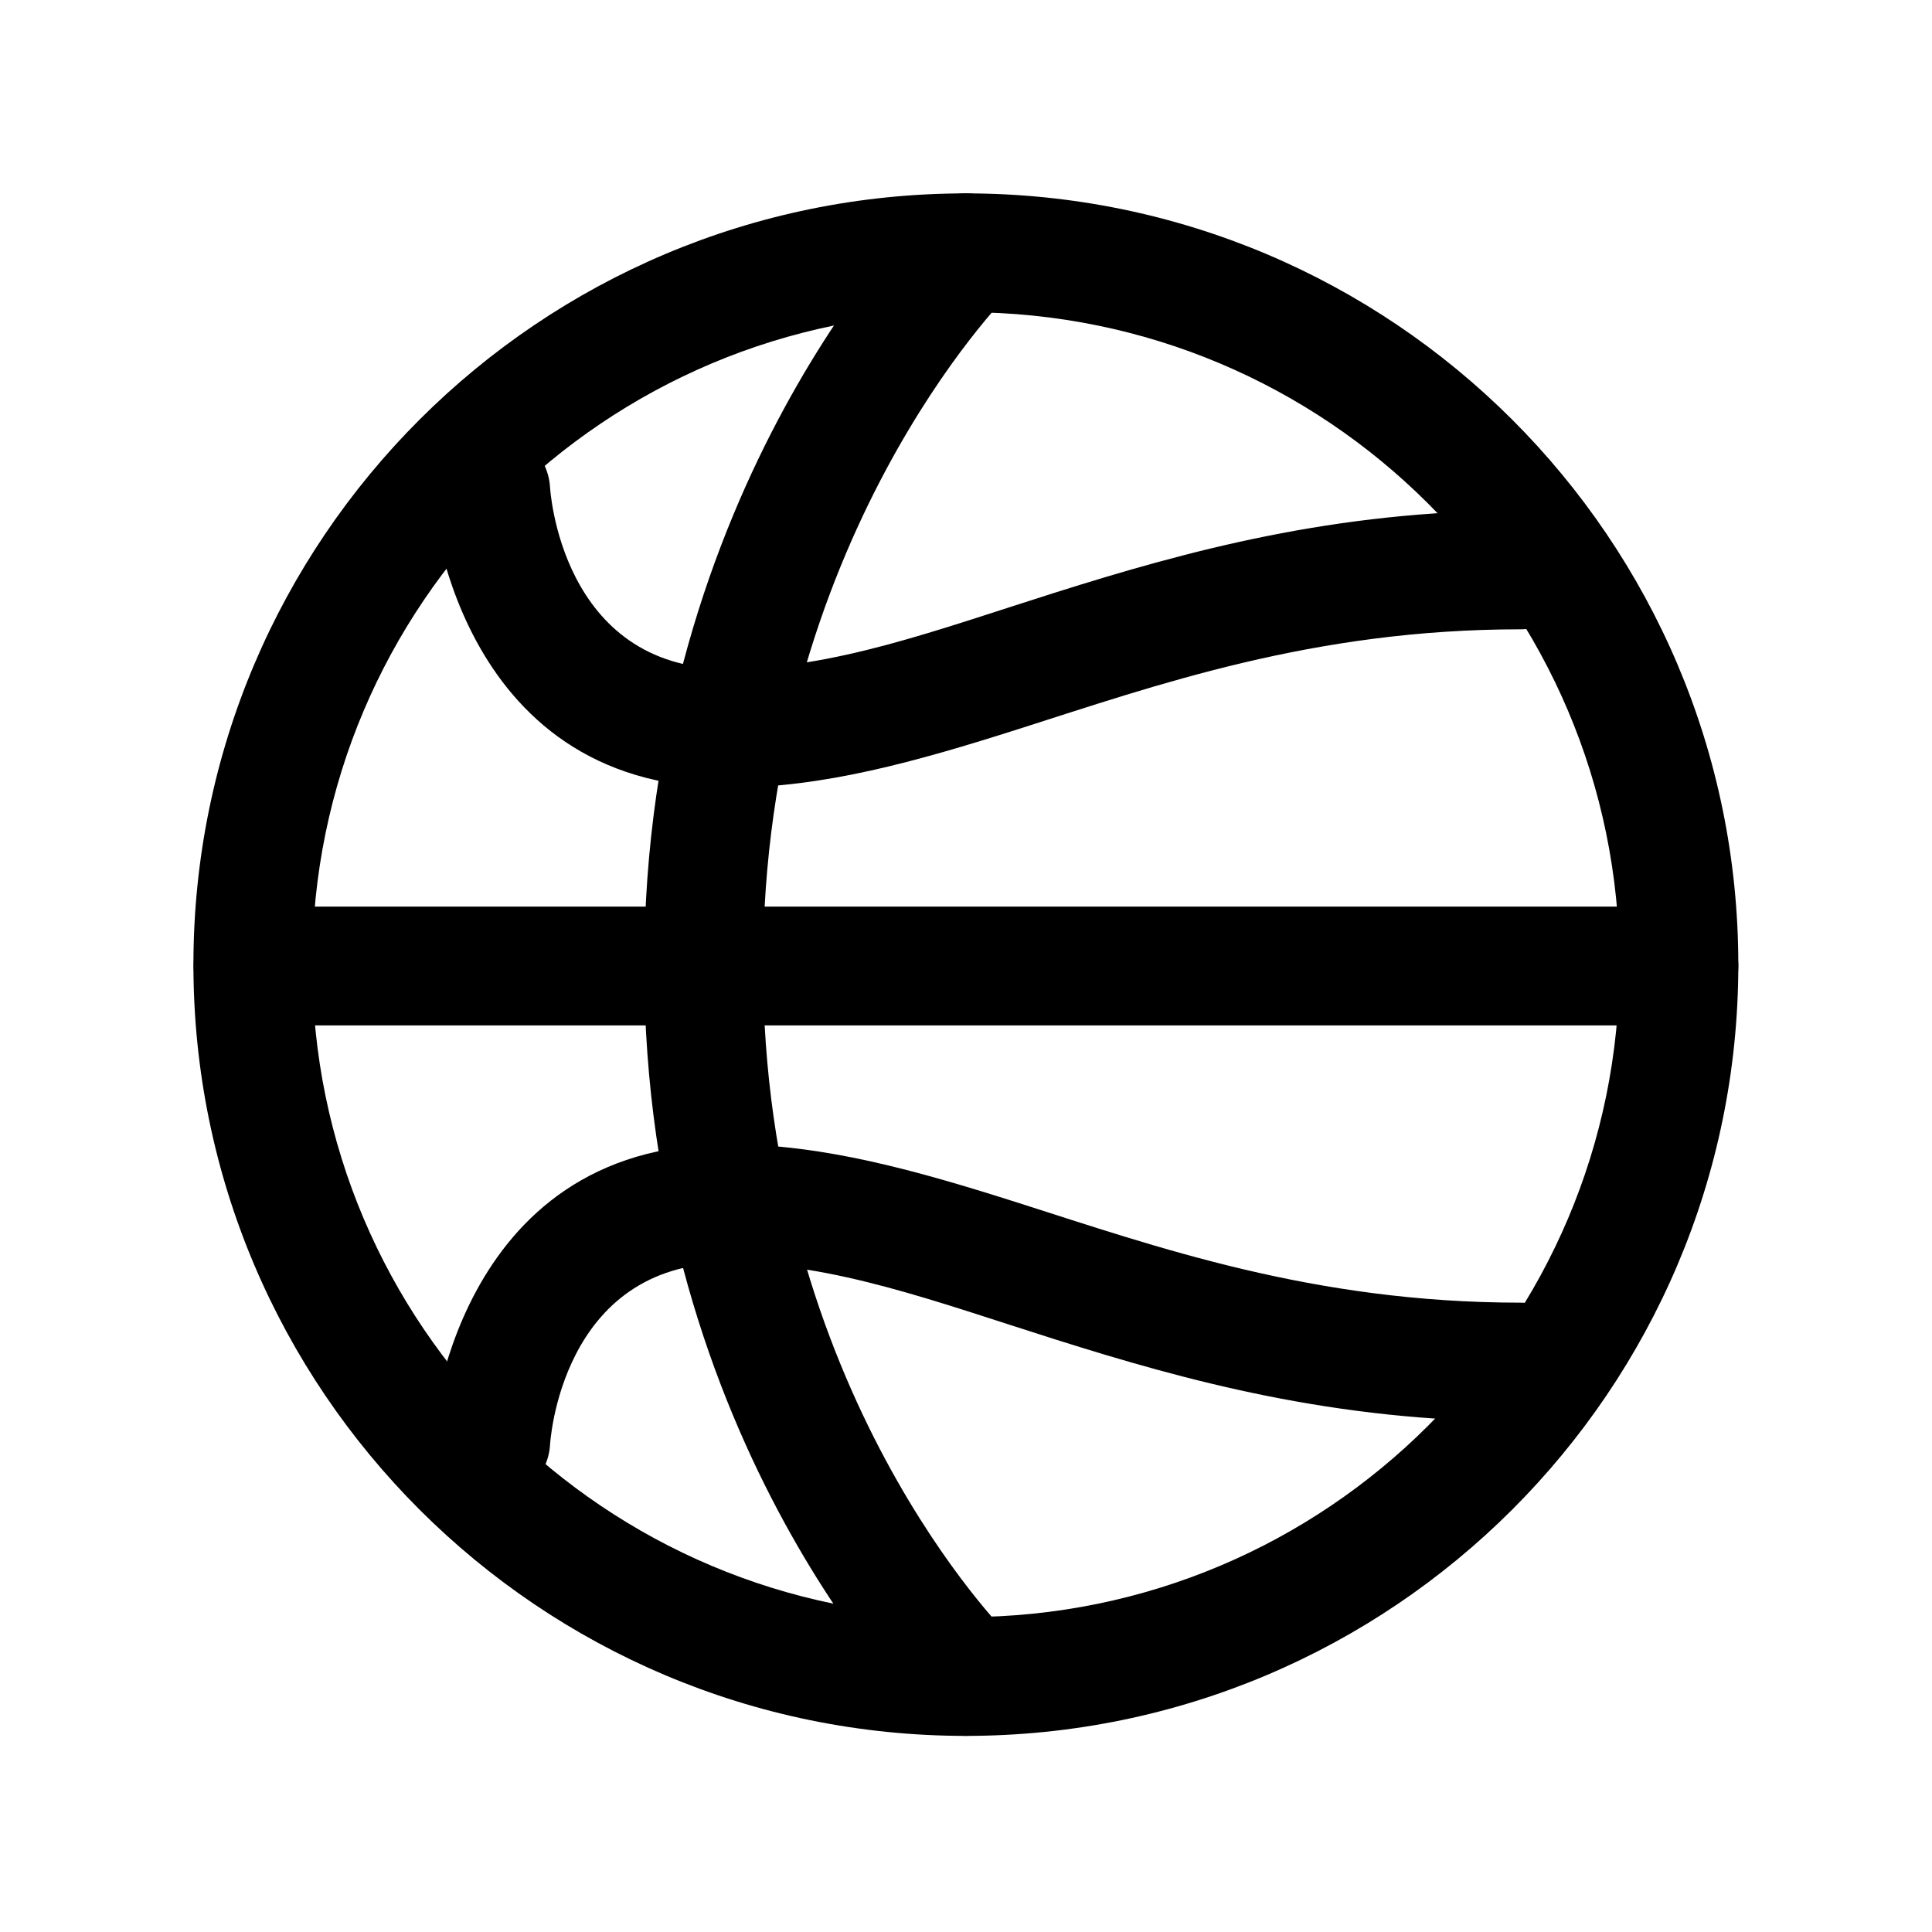 <?xml version="1.0" encoding="UTF-8"?>
<!-- Uploaded to: SVG Repo, www.svgrepo.com, Generator: SVG Repo Mixer Tools -->
<svg fill="#000000" width="800px" height="800px" version="1.1" viewBox="144 144 512 512" xmlns="http://www.w3.org/2000/svg">
 <g fill-rule="evenodd">
  <path d="m388.87 199.83s-74.145 73.078-74.145 200.13c0 127.12 74.195 199.54 74.195 199.54 6.184 6.102 16.164 6.016 22.262-0.172 6.098-6.184 6.031-16.164-0.172-22.262 0 0-64.797-64.504-64.797-177.11 0-112.68 64.848-177.8 64.848-177.8 6.168-6.133 6.203-16.094 0.07-22.262-6.133-6.168-16.098-6.203-22.262-0.07z"/>
  <path d="m289.76 526.96s2.578-48.238 47.258-48.238c27.969 0 55.16 10.289 86.703 20.254 34.562 10.91 73.832 21.73 123.22 21.73 8.695 0 15.754-7.059 15.754-15.754 0-8.691-7.059-15.734-15.754-15.734-55.039 0-96.473-14.789-133.15-26.473-26.988-8.59-51.656-15.512-76.773-15.512-73.18 0-78.676 77.699-78.676 77.699-0.566 8.676 6.027 16.164 14.688 16.73 8.676 0.551 16.164-6.027 16.73-14.703z"/>
  <path d="m258.34 275.06s5.496 77.699 78.676 77.699c25.117 0 49.785-6.922 76.773-15.512 36.676-11.68 78.109-26.473 133.15-26.473 8.695 0 15.754-7.043 15.754-15.734 0-8.691-7.059-15.754-15.754-15.754-49.387 0-88.656 10.824-123.22 21.73-31.543 9.965-58.734 20.254-86.703 20.254-44.68 0-47.258-48.238-47.258-48.238-0.566-8.672-8.055-15.254-16.73-14.703-8.66 0.566-15.254 8.055-14.688 16.73z"/>
  <path d="m211.07 415.74h377.86c8.691 0 15.746-7.055 15.746-15.742 0-8.691-7.055-15.746-15.746-15.746h-377.86c-8.691 0-15.746 7.055-15.746 15.746 0 8.688 7.055 15.742 15.746 15.742z"/>
  <path d="m399.96 195.25c-112.99 0-204.7 91.598-204.7 204.39s91.715 204.39 204.7 204.39 204.71-91.594 204.71-204.39-91.719-204.39-204.71-204.39zm0 31.488c95.598 0 173.21 77.469 173.21 172.91 0 95.434-77.617 172.9-173.21 172.9-95.594 0-173.21-77.469-173.21-172.9 0-95.438 77.621-172.91 173.21-172.91z"/>
 </g>
</svg>